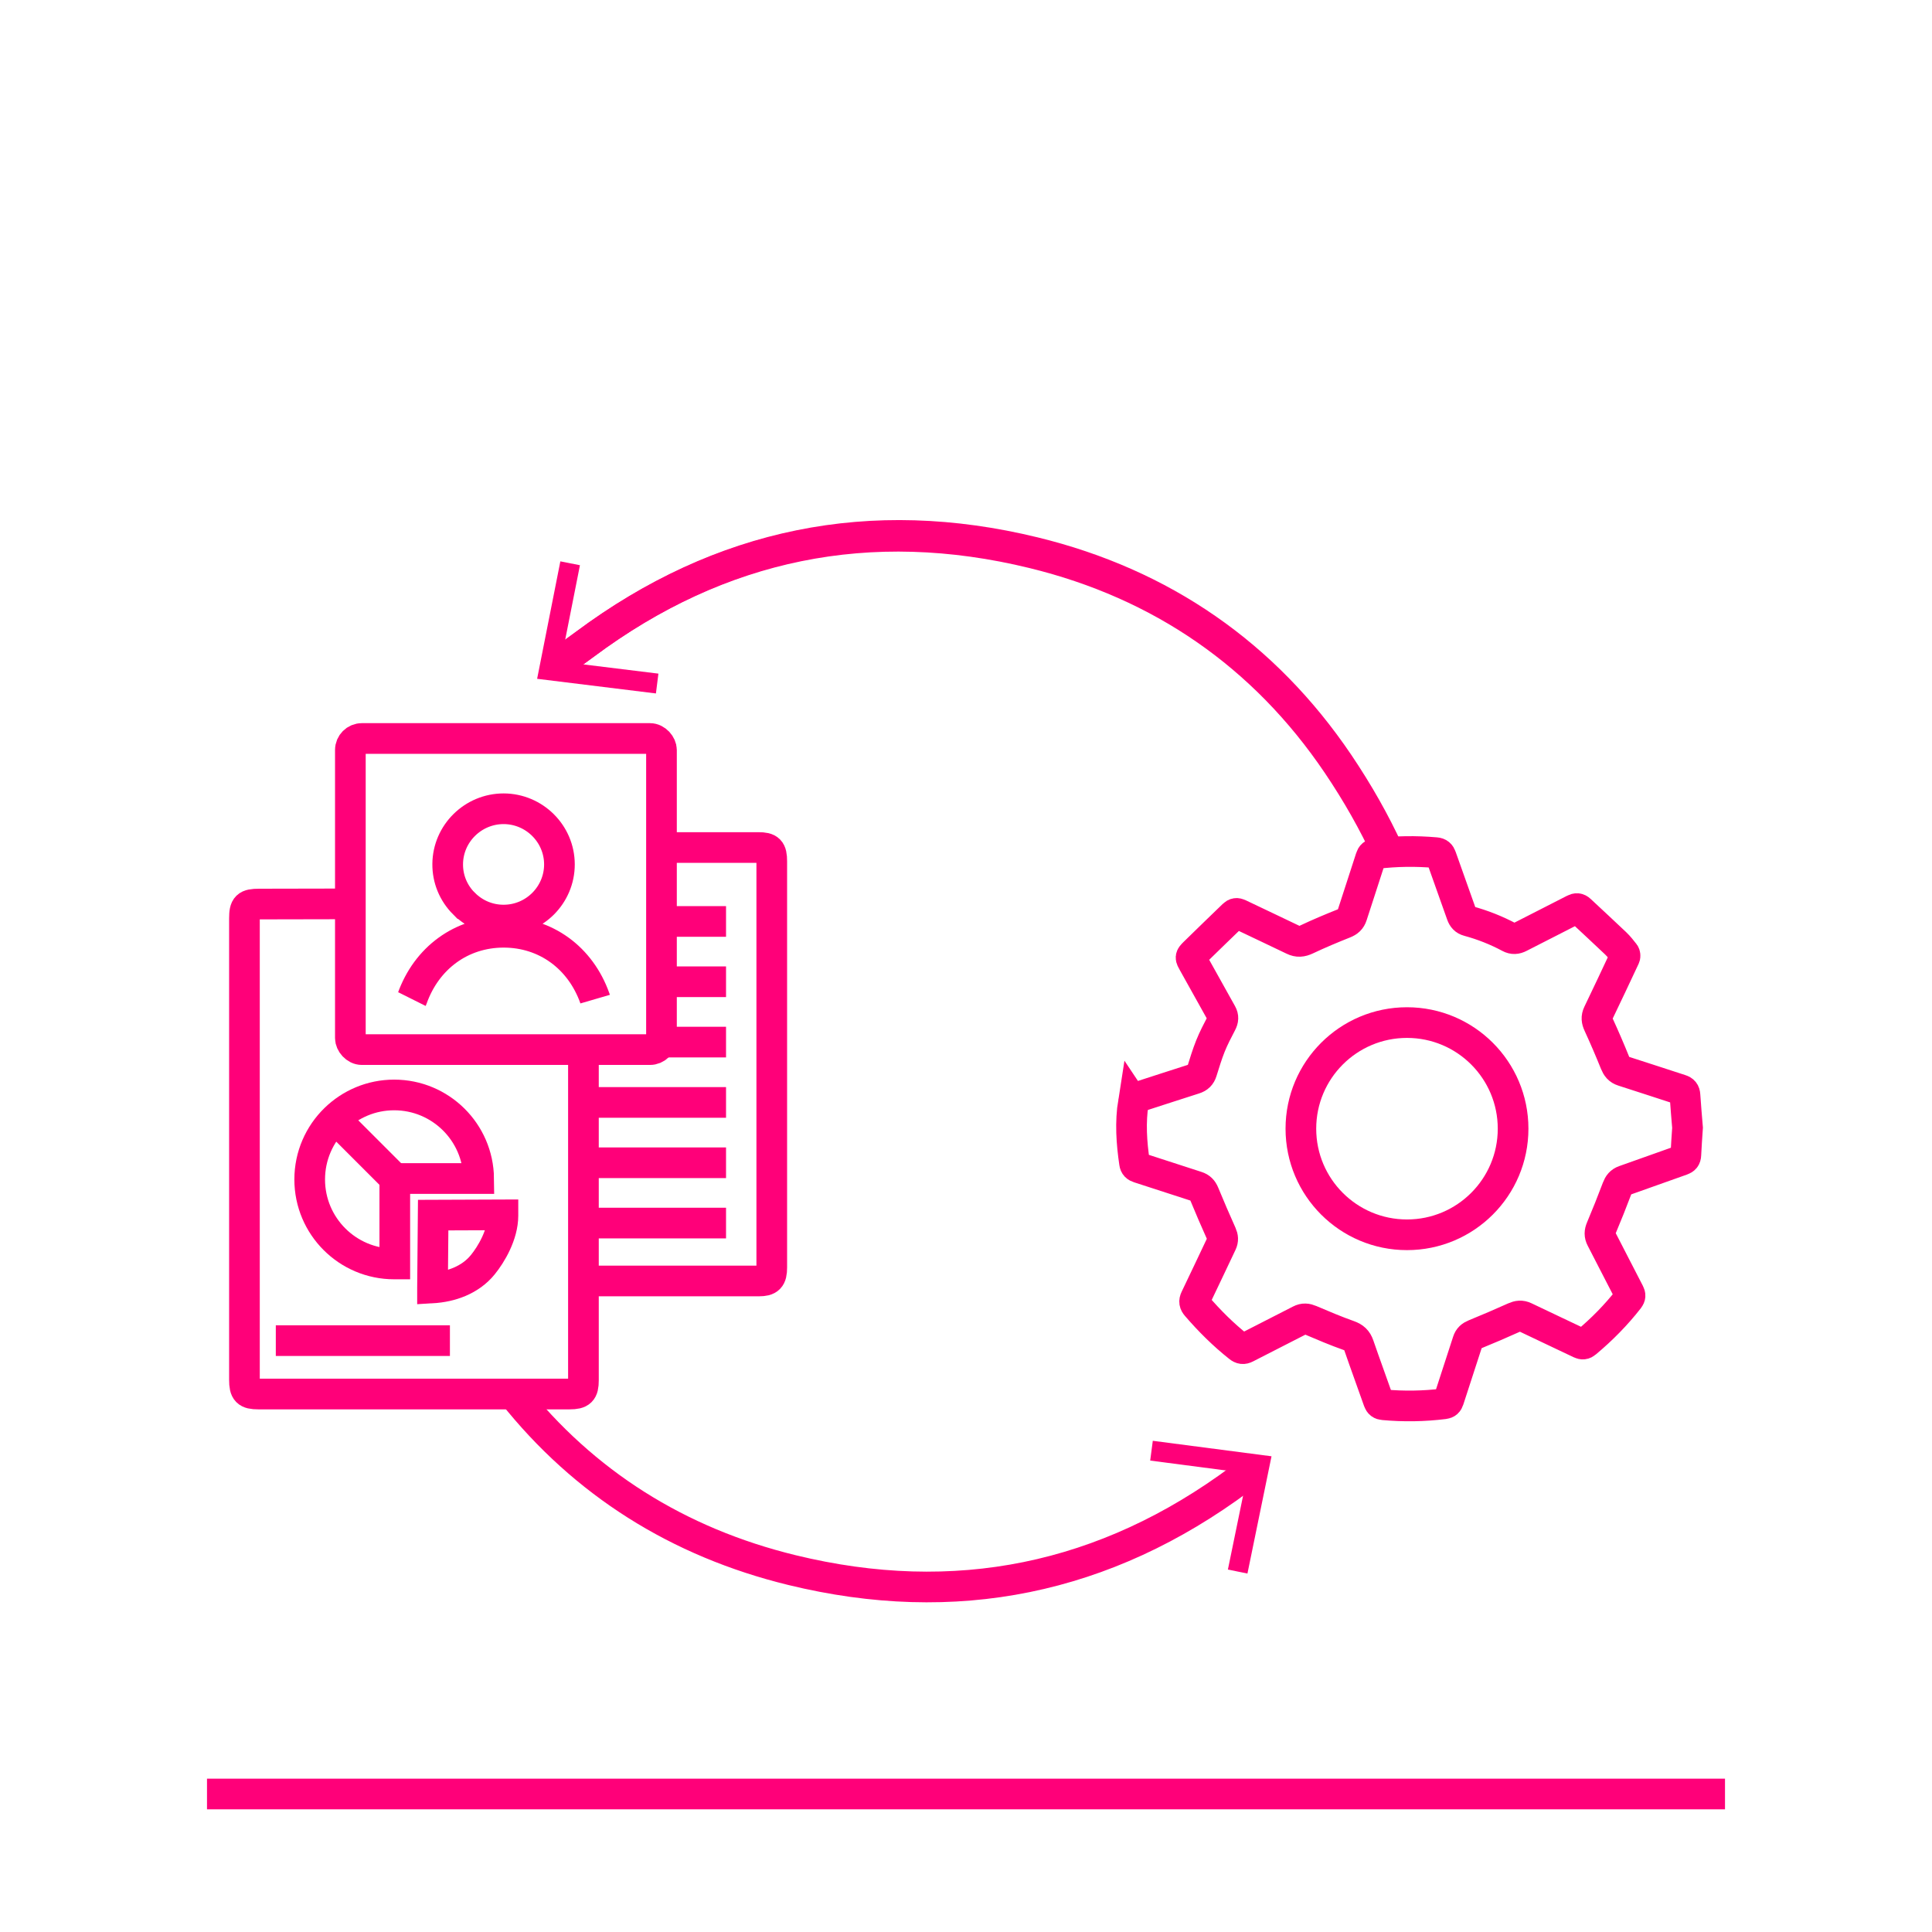 <?xml version="1.0" encoding="UTF-8"?> <svg xmlns="http://www.w3.org/2000/svg" id="Layer_1" viewBox="0 0 504 504"><defs><style>.cls-1{fill:none;stroke:#ff0079;stroke-miterlimit:10;stroke-width:8px;}.cls-2{fill:#ff0079;stroke-width:0px;}</style></defs><line class="cls-1" x1="54" y1="468" x2="450" y2="468"></line><path class="cls-1" d="M361.89,222.31c-3.55-7.72-7.87-15.35-12.97-22.91-19.25-28.49-46.08-46.97-79.42-55.1-42.54-10.38-81.73-2.42-117,23.83-2.39,1.78-4.82,3.49-8.1,5.87"></path><path class="cls-1" d="M362.21,222.16c-3.55-7.74-7.89-15.4-13-22.98-19.25-28.49-46.08-46.97-79.42-55.1-42.54-10.38-81.73-2.42-117,23.83-2.39,1.78-4.82,3.49-8.1,5.87"></path><polygon class="cls-2" points="146.18 146.44 151.29 147.45 146.31 172.6 171.76 175.73 171.11 180.9 140.12 177.08 146.18 146.44"></polygon><path class="cls-1" d="M133.7,363.4c18.62,23.47,43.17,38.94,72.9,46.19,42.54,10.38,81.73,2.42,117-23.83,1.13-.84,2.28-1.67,3.52-2.57"></path><polygon class="cls-2" points="325.42 410.49 320.32 409.45 325.48 384.34 300.05 381.02 300.73 375.86 331.7 379.9 325.42 410.49"></polygon><path class="cls-1" d="M295.69,287.45c.12-.75.42-1.02,1.07-1.23,4.96-1.59,9.89-3.22,14.85-4.79,1.02-.32,1.6-.89,1.91-1.89.7-2.24,1.38-4.49,2.25-6.67.82-2.04,1.85-4.01,2.87-5.96.46-.87.53-1.63.05-2.49-2.48-4.42-4.93-8.85-7.4-13.27-.78-1.4-.86-1.45.29-2.59,3.36-3.32,6.79-6.58,10.17-9.87.48-.47.89-.52,1.52-.22,4.69,2.26,9.41,4.44,14.09,6.71,1.23.6,2.21.49,3.45-.09,3.25-1.54,6.58-2.93,9.92-4.26,1.02-.41,1.64-.94,1.97-1.98,1.61-5.02,3.28-10.02,4.88-15.04.24-.76.59-1.05,1.39-1.14,5.19-.63,10.38-.7,15.59-.24.81.07,1.16.41,1.41,1.14,1.76,5.01,3.57,9.99,5.33,15,.31.88.8,1.45,1.72,1.69,3.76,1.02,7.36,2.44,10.79,4.28.9.48,1.72.41,2.61-.05,4.72-2.43,9.46-4.8,14.18-7.24.64-.33,1.1-.32,1.62.17,3.07,2.88,6.18,5.73,9.23,8.64.85.81,1.59,1.76,2.32,2.69.17.22.21.69.09.95-2.29,4.9-4.6,9.79-6.94,14.66-.49,1.02-.38,1.87.09,2.88,1.53,3.33,2.98,6.7,4.35,10.1.42,1.03.92,1.7,2.03,2.05,5.02,1.59,10.02,3.27,15.04,4.88.76.24,1.08.61,1.13,1.42.19,2.95.46,5.9.67,8.5-.17,2.61-.34,4.84-.44,7.09-.03.77-.34,1.11-1.05,1.36-5.01,1.76-9.99,3.57-15,5.33-1,.35-1.48.98-1.85,1.96-1.33,3.53-2.73,7.03-4.19,10.5-.41.97-.45,1.76.04,2.7,2.44,4.7,4.83,9.43,7.28,14.13.31.6.3,1.01-.12,1.55-3.3,4.23-7.04,8.02-11.15,11.45-.52.44-.92.47-1.53.18-4.78-2.29-9.6-4.53-14.38-6.83-.99-.48-1.81-.37-2.8.07-3.43,1.55-6.9,3.03-10.39,4.46-.9.37-1.46.85-1.76,1.78-1.63,5.08-3.32,10.15-4.95,15.23-.22.67-.5.97-1.24,1.06-5.26.65-10.52.73-15.79.25-.69-.06-1.05-.32-1.29-1-1.7-4.85-3.48-9.66-5.15-14.52-.47-1.36-1.23-2.04-2.6-2.53-3.39-1.2-6.71-2.61-10.02-4.02-.96-.41-1.76-.49-2.7,0-4.68,2.42-9.4,4.78-14.08,7.2-.74.38-1.23.31-1.88-.2-4.05-3.2-7.68-6.82-11.04-10.72-.55-.64-.67-1.16-.28-1.97,2.31-4.77,4.54-9.58,6.83-14.37.4-.85.33-1.57-.05-2.42-1.57-3.5-3.09-7.02-4.55-10.57-.39-.94-.91-1.5-1.88-1.81-5.05-1.62-10.09-3.29-15.14-4.91-.65-.21-1.01-.5-1.11-1.23-.79-5.31-1.14-10.62-.29-15.96Z"></path><circle class="cls-1" cx="367.04" cy="294.44" r="27.68"></circle><path class="cls-1" d="M171.92,221.09c4.2,0,21.68,0,25.88,0,2.87,0,3.53.68,3.53,3.6,0,35.32,0,70.63,0,105.95,0,2.78-.73,3.53-3.45,3.53-13.05,0-45.26,0-45.26,0"></path><path class="cls-1" d="M152.2,272.4v33.51c0,18.07,0,36.13,0,54.2,0,2.84-.72,3.55-3.59,3.55-27.07,0-54.15,0-81.22,0-2.95,0-3.62-.68-3.62-3.69,0-40.12,0-80.24,0-120.36,0-3.19.59-3.77,3.85-3.77,3.98,0,25.06-.05,25.06-.05"></path><line class="cls-1" x1="172.05" y1="240.38" x2="189.4" y2="240.38"></line><line class="cls-1" x1="172.05" y1="256.11" x2="189.4" y2="256.11"></line><line class="cls-1" x1="172.05" y1="271.85" x2="189.4" y2="271.85"></line><line class="cls-1" x1="152.14" y1="287.59" x2="189.4" y2="287.59"></line><line class="cls-1" x1="152.14" y1="303.33" x2="189.4" y2="303.33"></line><line class="cls-1" x1="152.14" y1="319.06" x2="189.4" y2="319.06"></line><line class="cls-1" x1="71.95" y1="349.73" x2="117.37" y2="349.73"></line><rect class="cls-1" x="91.4" y="192.65" width="81.16" height="81.16" rx="3" ry="3"></rect><path class="cls-1" d="M107.46,260.63s.03-.06.04-.1c3.77-10.65,12.88-17.29,23.79-17.33h.1c10.91,0,20.03,6.6,23.79,17.22.03.08.06.15.08.22M121.03,235.72c-2.77-2.78-4.28-6.45-4.24-10.34.07-7.94,6.61-14.4,14.59-14.4,8.02.02,14.55,6.53,14.56,14.51,0,7.98-6.5,14.5-14.51,14.53h-.07c-3.89,0-7.55-1.53-10.31-4.3Z"></path><path class="cls-1" d="M102.99,329.72v-22.28h21.88c-.13-12.06-9.95-21.8-22.04-21.8-5.98,0-11.41,2.39-15.38,6.26-4.11,4-6.66,9.6-6.66,15.79,0,12.17,9.87,22.04,22.04,22.04.05,0,.11,0,.16,0Z"></path><path class="cls-1" d="M112.83,335.98c4.73-.28,9.81-1.99,13.11-6.05,2.19-2.68,5.26-7.81,5.26-12.81,0-.07,0-.14,0-.2l-18.2.07-.17,18.99Z"></path><line class="cls-1" x1="102.99" y1="307.44" x2="87.43" y2="291.88"></line></svg> 